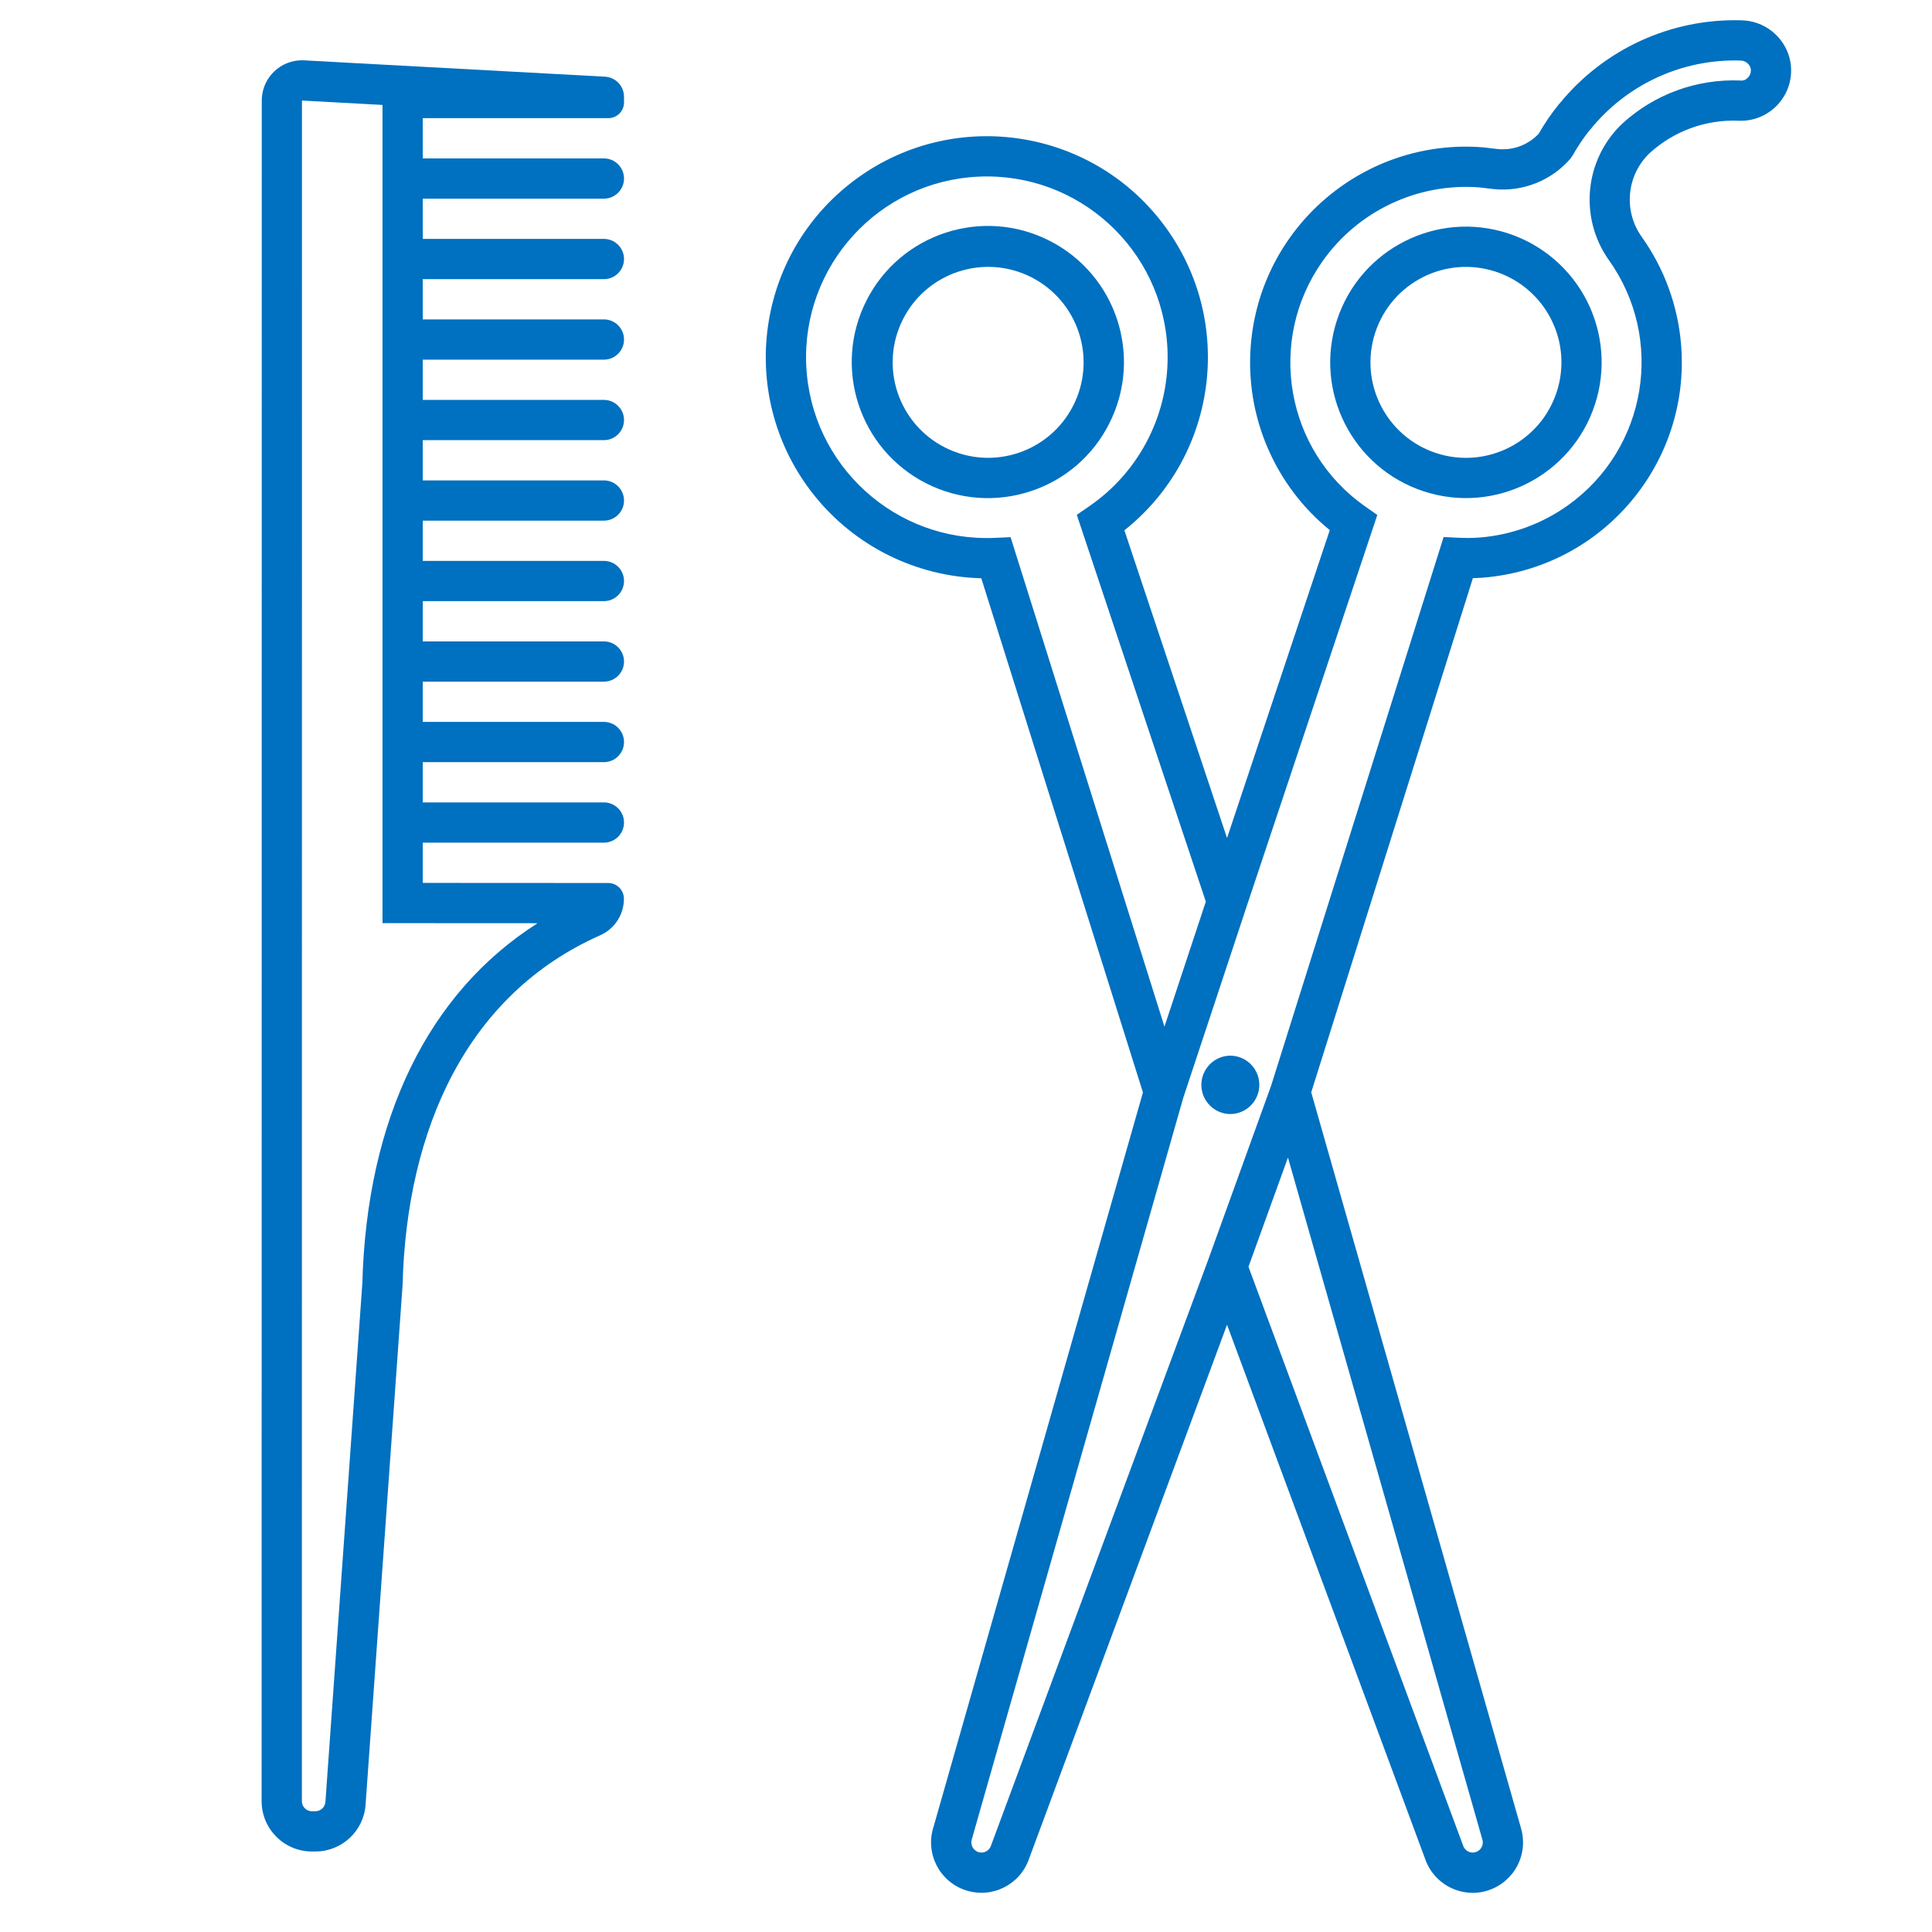 <svg width="96" height="96" xmlns="http://www.w3.org/2000/svg" xmlns:xlink="http://www.w3.org/1999/xlink" xml:space="preserve" overflow="hidden"><g transform="translate(-688 -312)"><path d="M718.07 315.811 703.132 315C703.089 314.997 703.047 314.996 703.005 314.996 701.95 314.997 701.077 315.818 701.011 316.871 701.008 316.914 701.007 316.957 701.007 317L701 401.5C701 402.881 702.119 404 703.5 404L703.671 404C704.983 404 706.072 402.986 706.165 401.677L708.003 375.871C708.203 368.053 711.229 361.393 717.829 358.471 718.545 358.151 719.005 357.438 719.002 356.653 718.999 356.224 718.651 355.877 718.222 355.876L709.007 355.871 709.007 353.871 718.007 353.871C718.559 353.871 719.007 353.423 719.007 352.871 719.007 352.319 718.559 351.871 718.007 351.871L709.007 351.871 709.007 349.871 718.007 349.871C718.559 349.871 719.007 349.423 719.007 348.871 719.007 348.319 718.559 347.871 718.007 347.871L709.007 347.871 709.007 345.871 718.007 345.871C718.559 345.871 719.007 345.423 719.007 344.871 719.007 344.319 718.559 343.871 718.007 343.871L709.007 343.871 709.007 341.871 718.007 341.871C718.559 341.871 719.007 341.423 719.007 340.871 719.007 340.319 718.559 339.871 718.007 339.871L709.007 339.871 709.007 337.871 718.007 337.871C718.559 337.871 719.007 337.423 719.007 336.871 719.007 336.319 718.559 335.871 718.007 335.871L709.007 335.871 709.007 333.871 718.007 333.871C718.559 333.871 719.007 333.423 719.007 332.871 719.007 332.319 718.559 331.871 718.007 331.871L709.007 331.871 709.007 329.871 718.007 329.871C718.559 329.871 719.007 329.423 719.007 328.871 719.007 328.319 718.559 327.871 718.007 327.871L709.007 327.871 709.007 325.871 718.007 325.871C718.559 325.871 719.007 325.423 719.007 324.871 719.007 324.319 718.559 323.871 718.007 323.871L709.007 323.871 709.007 321.871 718.007 321.871C718.559 321.871 719.007 321.423 719.007 320.871 719.007 320.319 718.559 319.871 718.007 319.871L709.007 319.871 709.007 317.871 718.227 317.871C718.658 317.871 719.007 317.522 719.007 317.091L719.007 316.811C719.008 316.282 718.597 315.844 718.07 315.811ZM714.68 357.874C714.698 357.874 714.7 357.882 714.685 357.892 709.281 361.339 706.225 367.584 706.004 375.774L704.17 401.535C704.151 401.797 703.933 401.999 703.672 402L703.5 402C703.224 402 703 401.776 703 401.5L703.004 316.996 703.005 316.996 703.023 316.997 707.007 317.214 707.007 357.87 709.006 357.871Z" fill="#0070C0"/><path d="M776.925 314.892C776.636 313.794 775.651 313.024 774.516 313.009 771.04 312.912 767.715 314.431 765.513 317.122L765.435 317.21C765.071 317.663 764.744 318.143 764.456 318.647 763.935 319.201 763.187 319.481 762.431 319.407L761.684 319.32C755.776 318.858 750.612 323.272 750.149 329.181 749.875 332.694 751.342 336.118 754.076 338.341L748.971 353.641 743.87 338.351C748.619 334.577 749.409 327.667 745.634 322.918 741.86 318.169 734.95 317.379 730.201 321.154 725.452 324.928 724.662 331.838 728.437 336.587 730.461 339.133 733.509 340.651 736.76 340.733L744.792 366.283 734.388 402.772C733.959 404.086 734.676 405.499 735.989 405.927 737.287 406.351 738.685 405.656 739.131 404.366L748.971 377.826 758.8 404.329C759.137 405.356 760.094 406.051 761.175 406.054 762.56 406.052 763.681 404.928 763.679 403.543 763.678 403.294 763.641 403.047 763.568 402.809L753.154 366.278 761.187 340.727C761.357 340.723 761.527 340.714 761.698 340.702 767.609 340.223 772.012 335.043 771.533 329.132 771.376 327.195 770.696 325.336 769.565 323.754 768.659 322.468 768.825 320.712 769.958 319.619 771.166 318.511 772.765 317.928 774.403 317.999 775.783 318.053 776.945 316.978 776.998 315.598 777.008 315.36 776.983 315.122 776.925 314.892ZM738.215 338.691 737.445 338.726C732.489 338.952 728.288 335.117 728.062 330.161 727.836 325.205 731.67 321.003 736.627 320.777 741.583 320.551 745.784 324.386 746.01 329.342 746.152 332.443 744.683 335.397 742.125 337.155L741.505 337.582 747.917 356.801 745.861 363.013ZM761.655 403.394C761.741 403.658 761.597 403.942 761.333 404.028 761.207 404.069 761.069 404.059 760.95 403.999 760.822 403.93 760.727 403.811 760.688 403.67L750.036 374.946 751.998 369.517ZM774.84 315.868C774.751 315.967 774.62 316.016 774.489 316.001 772.314 315.908 770.191 316.685 768.591 318.16 766.733 319.941 766.455 322.811 767.937 324.915 770.745 328.839 769.84 334.297 765.916 337.105 764.63 338.025 763.119 338.579 761.544 338.708 761.198 338.734 760.85 338.739 760.503 338.721L759.733 338.685 751.161 365.948 748.031 374.609 737.243 403.706C737.158 403.969 736.876 404.114 736.613 404.029 736.612 404.029 736.61 404.028 736.609 404.028 736.341 403.934 736.2 403.641 736.294 403.373 736.296 403.368 736.297 403.363 736.299 403.358L746.792 366.561 749.9 357.175 756.437 337.588 755.827 337.16C751.882 334.387 750.932 328.941 753.705 324.997 755.471 322.484 758.427 321.084 761.489 321.31L762.209 321.394C763.651 321.545 765.076 320.984 766.028 319.891L766.146 319.722C766.381 319.301 766.65 318.899 766.948 318.52L767.023 318.435C768.835 316.188 771.596 314.919 774.481 315.009 774.715 315.009 774.921 315.163 774.987 315.387 775.028 315.562 774.972 315.746 774.84 315.869Z" fill="#0070C0"/><path d="M743.114 333.052C744.806 329.723 743.478 325.653 740.148 323.961 736.819 322.27 732.749 323.598 731.057 326.928 729.366 330.257 730.694 334.327 734.024 336.018 735.627 336.833 737.49 336.975 739.198 336.413 740.9 335.861 742.31 334.651 743.114 333.052ZM741.331 332.148C740.148 334.485 737.294 335.42 734.957 334.236 732.62 333.052 731.685 330.198 732.869 327.862 734.052 325.525 736.906 324.59 739.243 325.773 740.365 326.342 741.216 327.333 741.607 328.529 742.001 329.724 741.902 331.027 741.331 332.148Z" fill="#0070C0"/><path d="M762.941 323.598C759.403 322.438 755.594 324.367 754.434 327.906 753.274 331.445 755.203 335.254 758.742 336.413 762.28 337.573 766.089 335.644 767.249 332.106 767.806 330.406 767.665 328.554 766.856 326.958 766.048 325.364 764.64 324.155 762.941 323.598ZM765.35 331.481C764.536 333.971 761.857 335.329 759.367 334.515 756.877 333.7 755.518 331.021 756.333 328.531 757.148 326.041 759.826 324.683 762.316 325.498 763.512 325.889 764.504 326.739 765.073 327.862 765.645 328.983 765.744 330.286 765.35 331.481Z" fill="#0070C0"/><path d="M749.135 364.455 749.134 364.455C748.333 364.462 747.689 365.117 747.695 365.919 747.702 366.711 748.343 367.351 749.135 367.357L749.136 367.357C749.937 367.35 750.581 366.695 750.575 365.893 750.568 365.102 749.927 364.461 749.135 364.455Z" fill="#0070C0"/></g></svg>